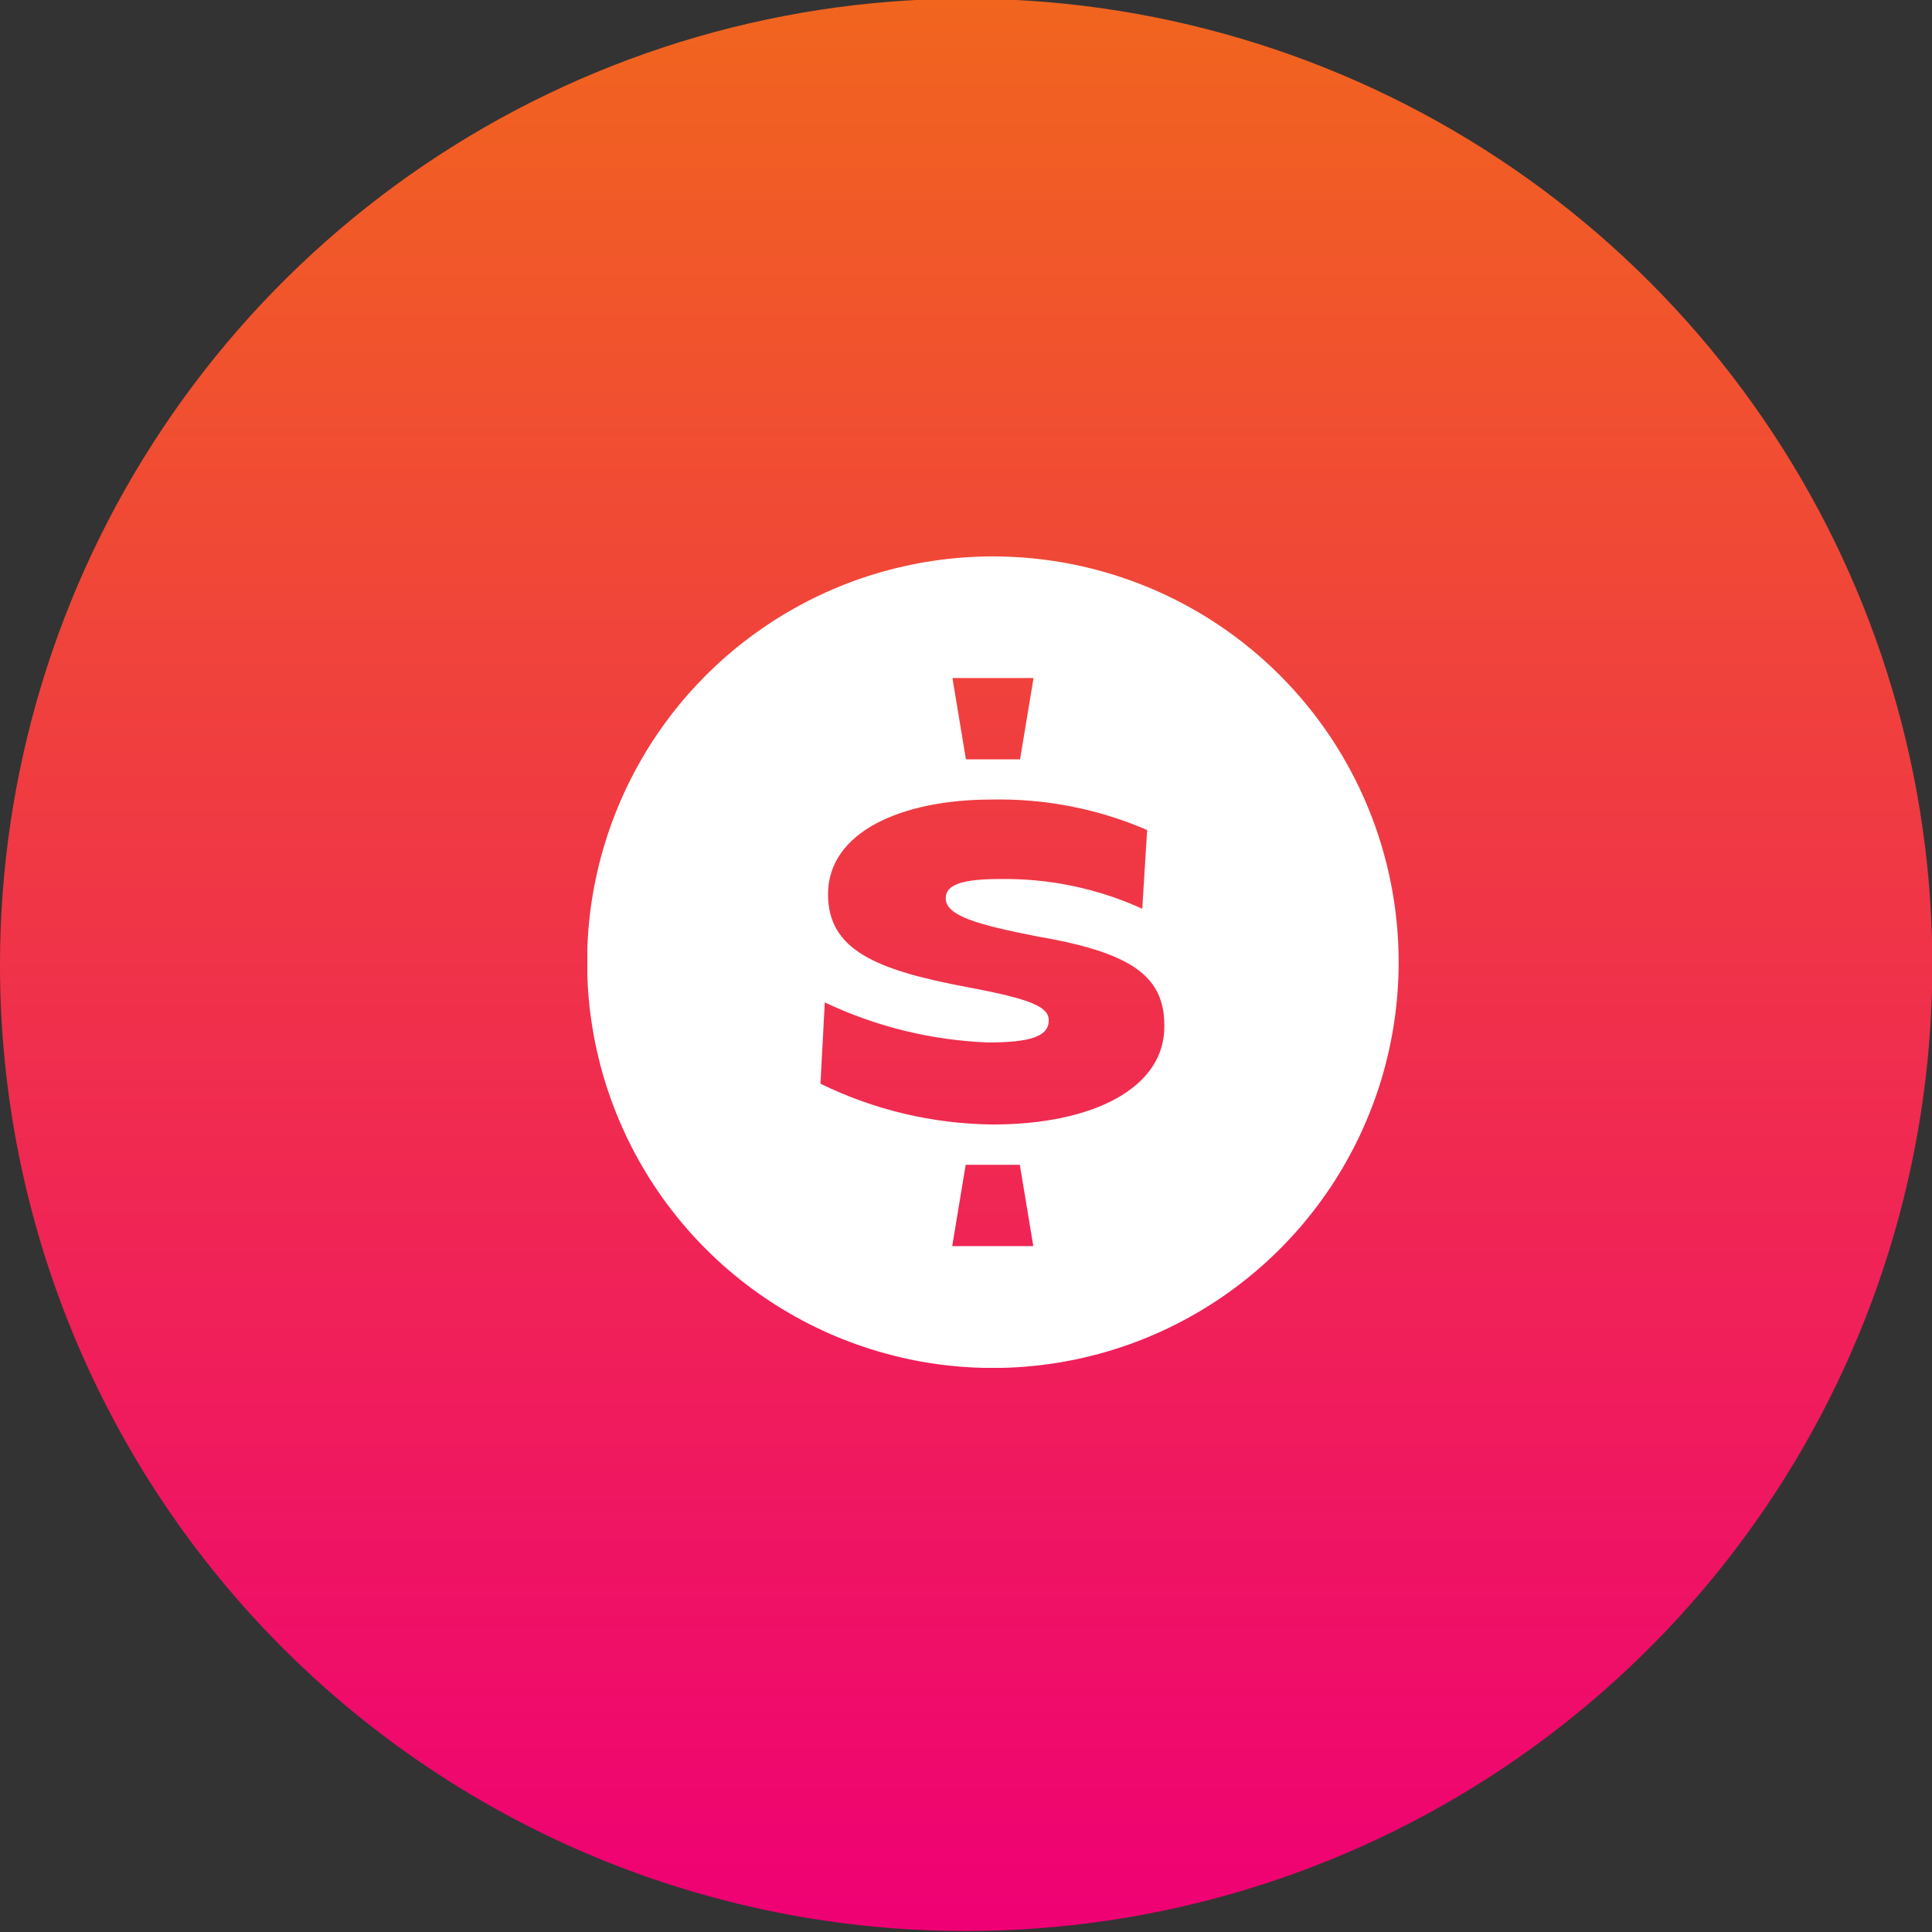 <svg width="250" height="250" viewBox="0 0 250 250" fill="none" xmlns="http://www.w3.org/2000/svg">
<rect x="0" y="0" width="250" height="250" fill="#333333" stroke="none"/>
<g clip-path="url(#clip0_310_613)">
<path d="M124.979 249.872C149.709 249.881 173.886 242.555 194.453 228.82C215.019 215.086 231.05 195.561 240.517 172.714C249.985 149.868 252.465 124.727 247.642 100.471C242.82 76.216 230.912 53.935 213.424 36.448C195.937 18.961 173.657 7.053 149.401 2.23C125.146 -2.592 100.004 -0.113 77.158 9.355C54.312 18.823 34.787 34.853 21.052 55.42C7.318 75.986 -0.009 100.163 -0 124.894C-0 141.306 3.233 157.558 9.513 172.721C15.794 187.884 25 201.662 36.605 213.267C48.211 224.872 61.988 234.078 77.151 240.359C92.314 246.64 108.566 249.872 124.979 249.872Z" fill="url(#paint0_linear_310_613)"/>
<g clip-path="url(#clip1_310_613)">
<path d="M128.493 72C118.106 71.997 107.952 75.074 99.315 80.843C90.678 86.611 83.946 94.812 79.97 104.407C75.994 114.002 74.953 124.561 76.978 134.748C79.004 144.934 84.005 154.292 91.349 161.636C98.693 168.98 108.051 173.981 118.237 176.007C128.424 178.032 138.983 176.991 148.578 173.015C158.173 169.039 166.374 162.307 172.142 153.67C177.911 145.033 180.988 134.879 180.985 124.493C180.985 117.599 179.627 110.773 176.989 104.404C174.351 98.036 170.485 92.249 165.61 87.375C160.736 82.5 154.949 78.634 148.581 75.996C142.212 73.358 135.386 72 128.493 72ZM133.739 87.739L131.995 98.261H124.99L123.246 87.739H133.739ZM123.216 161.246L124.96 150.724H131.965L133.709 161.246H123.216ZM128.417 145.508C120.701 145.426 113.1 143.624 106.17 140.231L106.726 129.709C113.352 132.853 120.548 134.617 127.876 134.895C133.348 134.895 135.708 134.098 135.708 132.039C135.708 130.25 133.348 129.273 125.185 127.739C113.325 125.515 107.147 122.914 107.147 115.714C107.147 107.671 116.632 103.462 128.297 103.462C135.216 103.314 142.086 104.657 148.44 107.401L147.809 117.593C142.059 114.974 135.802 113.66 129.485 113.744C124.749 113.744 122.374 114.376 122.374 116.24C122.374 118.48 126.388 119.637 134.13 121.155C146.155 123.215 150.665 126.161 150.665 132.685C150.785 140.757 141.48 145.508 128.447 145.508H128.417Z" fill="white"/>
</g>
</g>
<defs>
<linearGradient id="paint0_linear_310_613" x1="125.021" y1="249.872" x2="125.021" y2="-0.17" gradientUnits="userSpaceOnUse">
<stop stop-color="#EF0074"/>
<stop offset="1" stop-color="#F1651E"/>
</linearGradient>
<clipPath id="clip0_310_613">
<rect width="250" height="250" fill="white"/>
</clipPath>
<clipPath id="clip1_310_613">
<rect width="105" height="105" fill="white" transform="translate(76 72)"/>
</clipPath>
</defs>
</svg>
